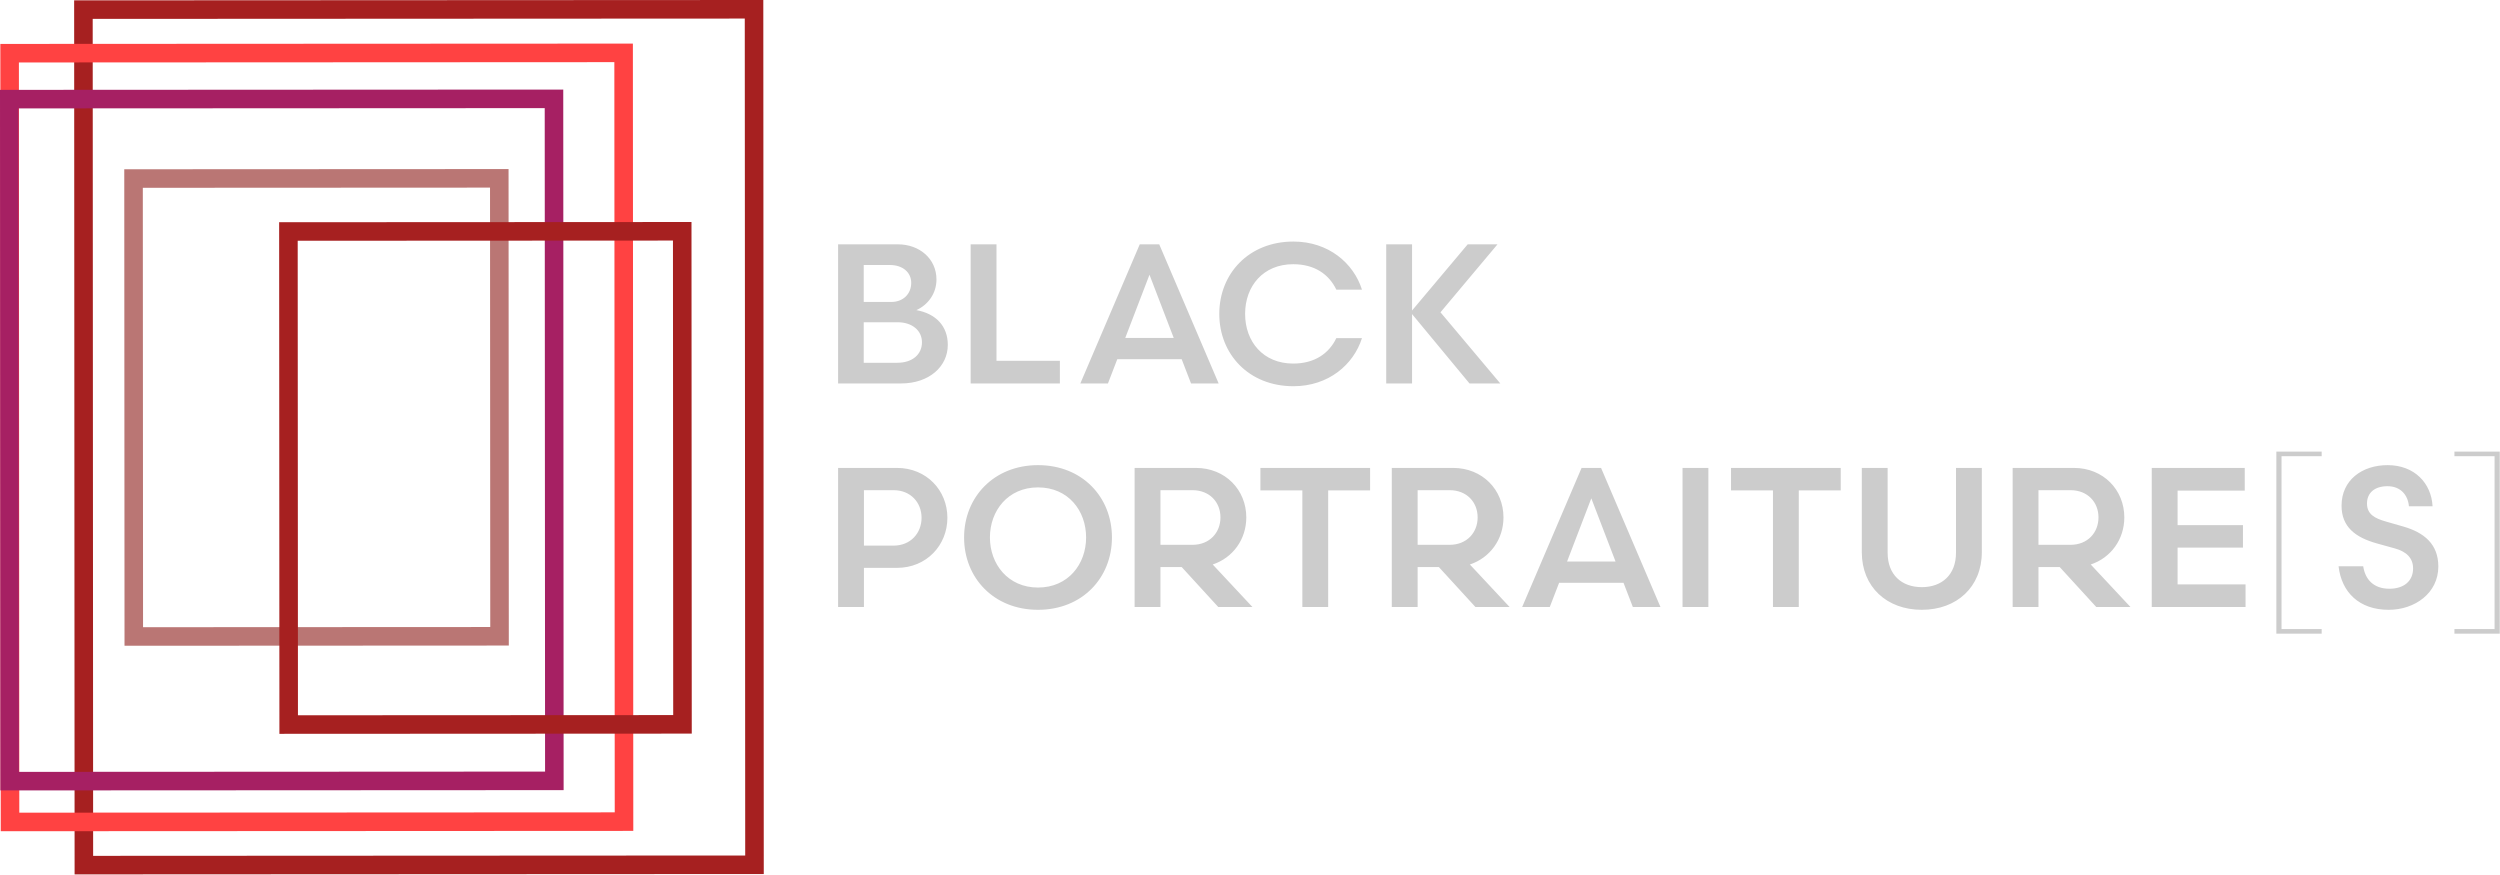 <?xml version="1.0" encoding="UTF-8" standalone="no"?>
<!DOCTYPE svg PUBLIC "-//W3C//DTD SVG 1.1//EN" "http://www.w3.org/Graphics/SVG/1.1/DTD/svg11.dtd">
<svg width="100%" height="100%" viewBox="0 0 674 236" version="1.1" xmlns="http://www.w3.org/2000/svg" xmlns:xlink="http://www.w3.org/1999/xlink" xml:space="preserve" xmlns:serif="http://www.serif.com/" style="fill-rule:evenodd;clip-rule:evenodd;stroke-linejoin:round;stroke-miterlimit:2;">
    <g transform="matrix(1,0,0,1,-10.943,-23.569)">
        <g>
            <g>
                <path d="M339.661,108.194C339.661,119.017 347.589,127.695 359.646,127.695C369.128,127.695 375.878,121.855 378.128,114.731L371.218,114.731C369.236,118.856 365.376,121.587 359.591,121.587C351.501,121.587 346.625,115.693 346.625,108.194C346.625,100.694 351.501,94.8 359.591,94.8C365.376,94.8 369.236,97.533 371.218,101.657L378.128,101.657C375.878,94.532 369.128,88.692 359.646,88.692C347.589,88.692 339.661,97.372 339.661,108.194ZM406.635,89.441L391.632,107.283L391.632,89.441L384.667,89.441L384.667,126.947L391.632,126.947L391.632,108.247L407.117,126.947L415.42,126.947L399.294,107.765L414.668,89.441L406.635,89.441ZM318.221,89.441L302.2,126.947L309.646,126.947L312.164,120.408L329.524,120.408L332.043,126.947L339.49,126.947L323.472,89.441L318.221,89.441ZM320.844,97.638L327.381,114.677L314.309,114.677L320.844,97.638ZM272.632,89.441L272.632,126.947L296.688,126.947L296.688,120.837L279.598,120.837L279.598,89.441L272.632,89.441ZM236.893,89.441L236.893,126.947L253.878,126.947C261.432,126.947 266.469,122.392 266.469,116.551C266.469,111.462 263.254,108.142 258.005,107.177C261.165,105.731 263.415,102.675 263.415,98.924C263.415,93.298 258.805,89.441 253.02,89.441L236.893,89.441ZM243.806,95.015L250.877,95.015C254.306,95.015 256.609,96.995 256.609,99.837C256.609,102.73 254.521,104.979 251.2,104.979L243.806,104.979L243.806,95.015ZM243.806,110.444L252.913,110.444C256.825,110.444 259.504,112.641 259.504,115.856C259.504,119.069 256.984,121.373 252.86,121.373L243.806,121.373L243.806,110.444ZM672.656,145.326L672.656,146.559L683.48,146.559L683.48,193.17L672.656,193.17L672.656,194.402L684.874,194.402L684.874,145.326L672.656,145.326ZM624.65,145.326L624.65,194.402L636.865,194.402L636.865,193.17L626.043,193.17L626.043,146.559L636.865,146.559L636.865,145.326L624.65,145.326ZM642.225,159.9C642.225,165.632 645.975,168.471 651.76,170.079L656.582,171.418C659.692,172.276 661.512,173.99 661.512,176.828C661.512,180.204 659.047,182.295 655.137,182.295C650.849,182.295 648.601,179.777 648.065,176.24L641.421,176.24C642.225,183.259 646.992,187.973 654.923,187.973C661.996,187.973 668.316,183.472 668.316,176.294C668.316,170.241 664.459,167.132 658.886,165.526L654.225,164.185C651.172,163.328 649.083,162.202 649.083,159.309C649.083,156.469 651.119,154.648 654.602,154.648C658.138,154.648 660.119,157.007 660.388,160.059L666.764,160.059C666.441,153.846 661.887,148.97 654.655,148.97C647.688,148.97 642.225,153.043 642.225,159.9ZM270.862,168.471C270.862,179.402 278.899,187.973 290.792,187.973C302.739,187.973 310.722,179.346 310.722,168.471C310.722,157.596 302.739,148.97 290.792,148.97C278.899,148.97 270.862,157.596 270.862,168.471ZM277.826,168.471C277.826,161.238 282.702,154.971 290.792,154.971C298.935,154.971 303.757,161.238 303.757,168.471C303.757,175.651 298.935,181.972 290.792,181.972C282.702,181.972 277.826,175.651 277.826,168.471ZM591.056,149.718L591.056,187.224L616.345,187.224L616.345,181.115L598.021,181.115L598.021,171.204L615.647,171.204L615.647,165.149L598.021,165.149L598.021,155.828L616.129,155.828L616.129,149.718L591.056,149.718ZM553.551,149.718L553.551,187.224L560.515,187.224L560.515,176.453L566.248,176.453L576.105,187.224L585.323,187.224L574.606,175.757C580.07,173.935 583.66,168.954 583.66,163.06C583.66,155.667 578.036,149.718 570.052,149.718L553.551,149.718ZM560.515,155.721L569.143,155.721C573.748,155.721 576.694,158.936 576.694,163.06C576.694,167.185 573.748,170.454 569.143,170.454L560.515,170.454L560.515,155.721ZM538.279,149.718L538.279,172.597C538.279,178.544 534.473,181.865 529.063,181.865C523.651,181.865 519.848,178.544 519.848,172.597L519.848,149.718L512.883,149.718L512.883,172.436C512.883,181.813 519.633,187.973 529.063,187.973C538.492,187.973 545.243,181.813 545.243,172.436L545.243,149.718L538.279,149.718ZM477.628,149.718L477.628,155.775L488.932,155.775L488.932,187.224L495.897,187.224L495.897,155.775L507.201,155.775L507.201,149.718L477.628,149.718ZM464.556,187.224L471.52,187.224L471.52,149.72L464.556,149.72L464.556,187.224ZM437.336,149.718L421.315,187.224L428.761,187.224L431.28,180.686L448.64,180.686L451.158,187.224L458.606,187.224L442.587,149.718L437.336,149.718ZM439.96,157.916L446.496,174.955L433.425,174.955L439.96,157.916ZM386.167,149.718L386.167,187.224L393.134,187.224L393.134,176.453L398.865,176.453L408.724,187.224L417.938,187.224L407.222,175.757C412.687,173.935 416.279,168.954 416.279,163.06C416.279,155.667 410.651,149.718 402.67,149.718L386.167,149.718ZM393.134,155.721L401.759,155.721C406.365,155.721 409.314,158.936 409.314,163.06C409.314,167.185 406.365,170.454 401.759,170.454L393.134,170.454L393.134,155.721ZM350.752,149.718L350.752,155.775L362.056,155.775L362.056,187.224L369.021,187.224L369.021,155.775L380.323,155.775L380.323,149.718L350.752,149.718ZM316.834,149.718L316.834,187.224L323.8,187.224L323.8,176.453L329.533,176.453L339.391,187.224L348.604,187.224L337.89,175.757C343.355,173.935 346.945,168.954 346.945,163.06C346.945,155.667 341.319,149.718 333.337,149.718L316.834,149.718ZM323.8,155.721L332.424,155.721C337.032,155.721 339.979,158.936 339.979,163.06C339.979,167.185 337.032,170.454 332.424,170.454L323.8,170.454L323.8,155.721ZM236.893,149.718L236.893,187.224L243.86,187.224L243.86,176.667L252.752,176.667C260.736,176.667 266.36,170.561 266.36,163.167C266.36,155.775 260.736,149.718 252.752,149.718L236.893,149.718ZM243.86,155.721L251.843,155.721C256.45,155.721 259.396,159.043 259.396,163.167C259.396,167.293 256.45,170.668 251.843,170.668L243.86,170.668L243.86,155.721Z" style="fill:rgb(204,204,204);fill-rule:nonzero;"/>
                <path d="M30.932,23.667L31.056,259.308L216.855,259.211L216.731,23.569L30.932,23.667ZM36.053,254.306L211.852,254.213L211.734,28.572L35.935,28.664L36.053,254.306Z" style="fill:rgb(166,32,32);"/>
                <path d="M11.036,35.411L11.147,247.667L181.679,247.578L181.568,35.322L11.036,35.411ZM16.145,242.665L176.676,242.581L176.571,40.325L16.039,40.409L16.145,242.665Z" style="fill:rgb(255,66,66);"/>
                <path d="M10.943,47.797L11.044,236.668L162.897,236.587L162.796,47.716L10.943,47.797ZM16.041,231.665L157.894,231.59L157.799,52.719L15.946,52.794L16.041,231.665Z" style="fill:rgb(166,32,99);"/>
                <path d="M44.445,69.204L44.513,197.666L148.118,197.611L148.05,69.149L44.445,69.204ZM49.51,192.663L143.116,192.614L143.053,74.152L49.447,74.201L49.51,192.663Z" style="fill:rgb(186,118,116);"/>
                <path d="M86.2,83.48L86.272,221.411L197.442,221.352L197.369,83.422L86.2,83.48ZM91.27,216.408L192.439,216.355L192.372,88.424L91.203,88.477L91.27,216.408Z" style="fill:rgb(166,32,32);"/>
            </g>
        </g>
    </g>
</svg>
